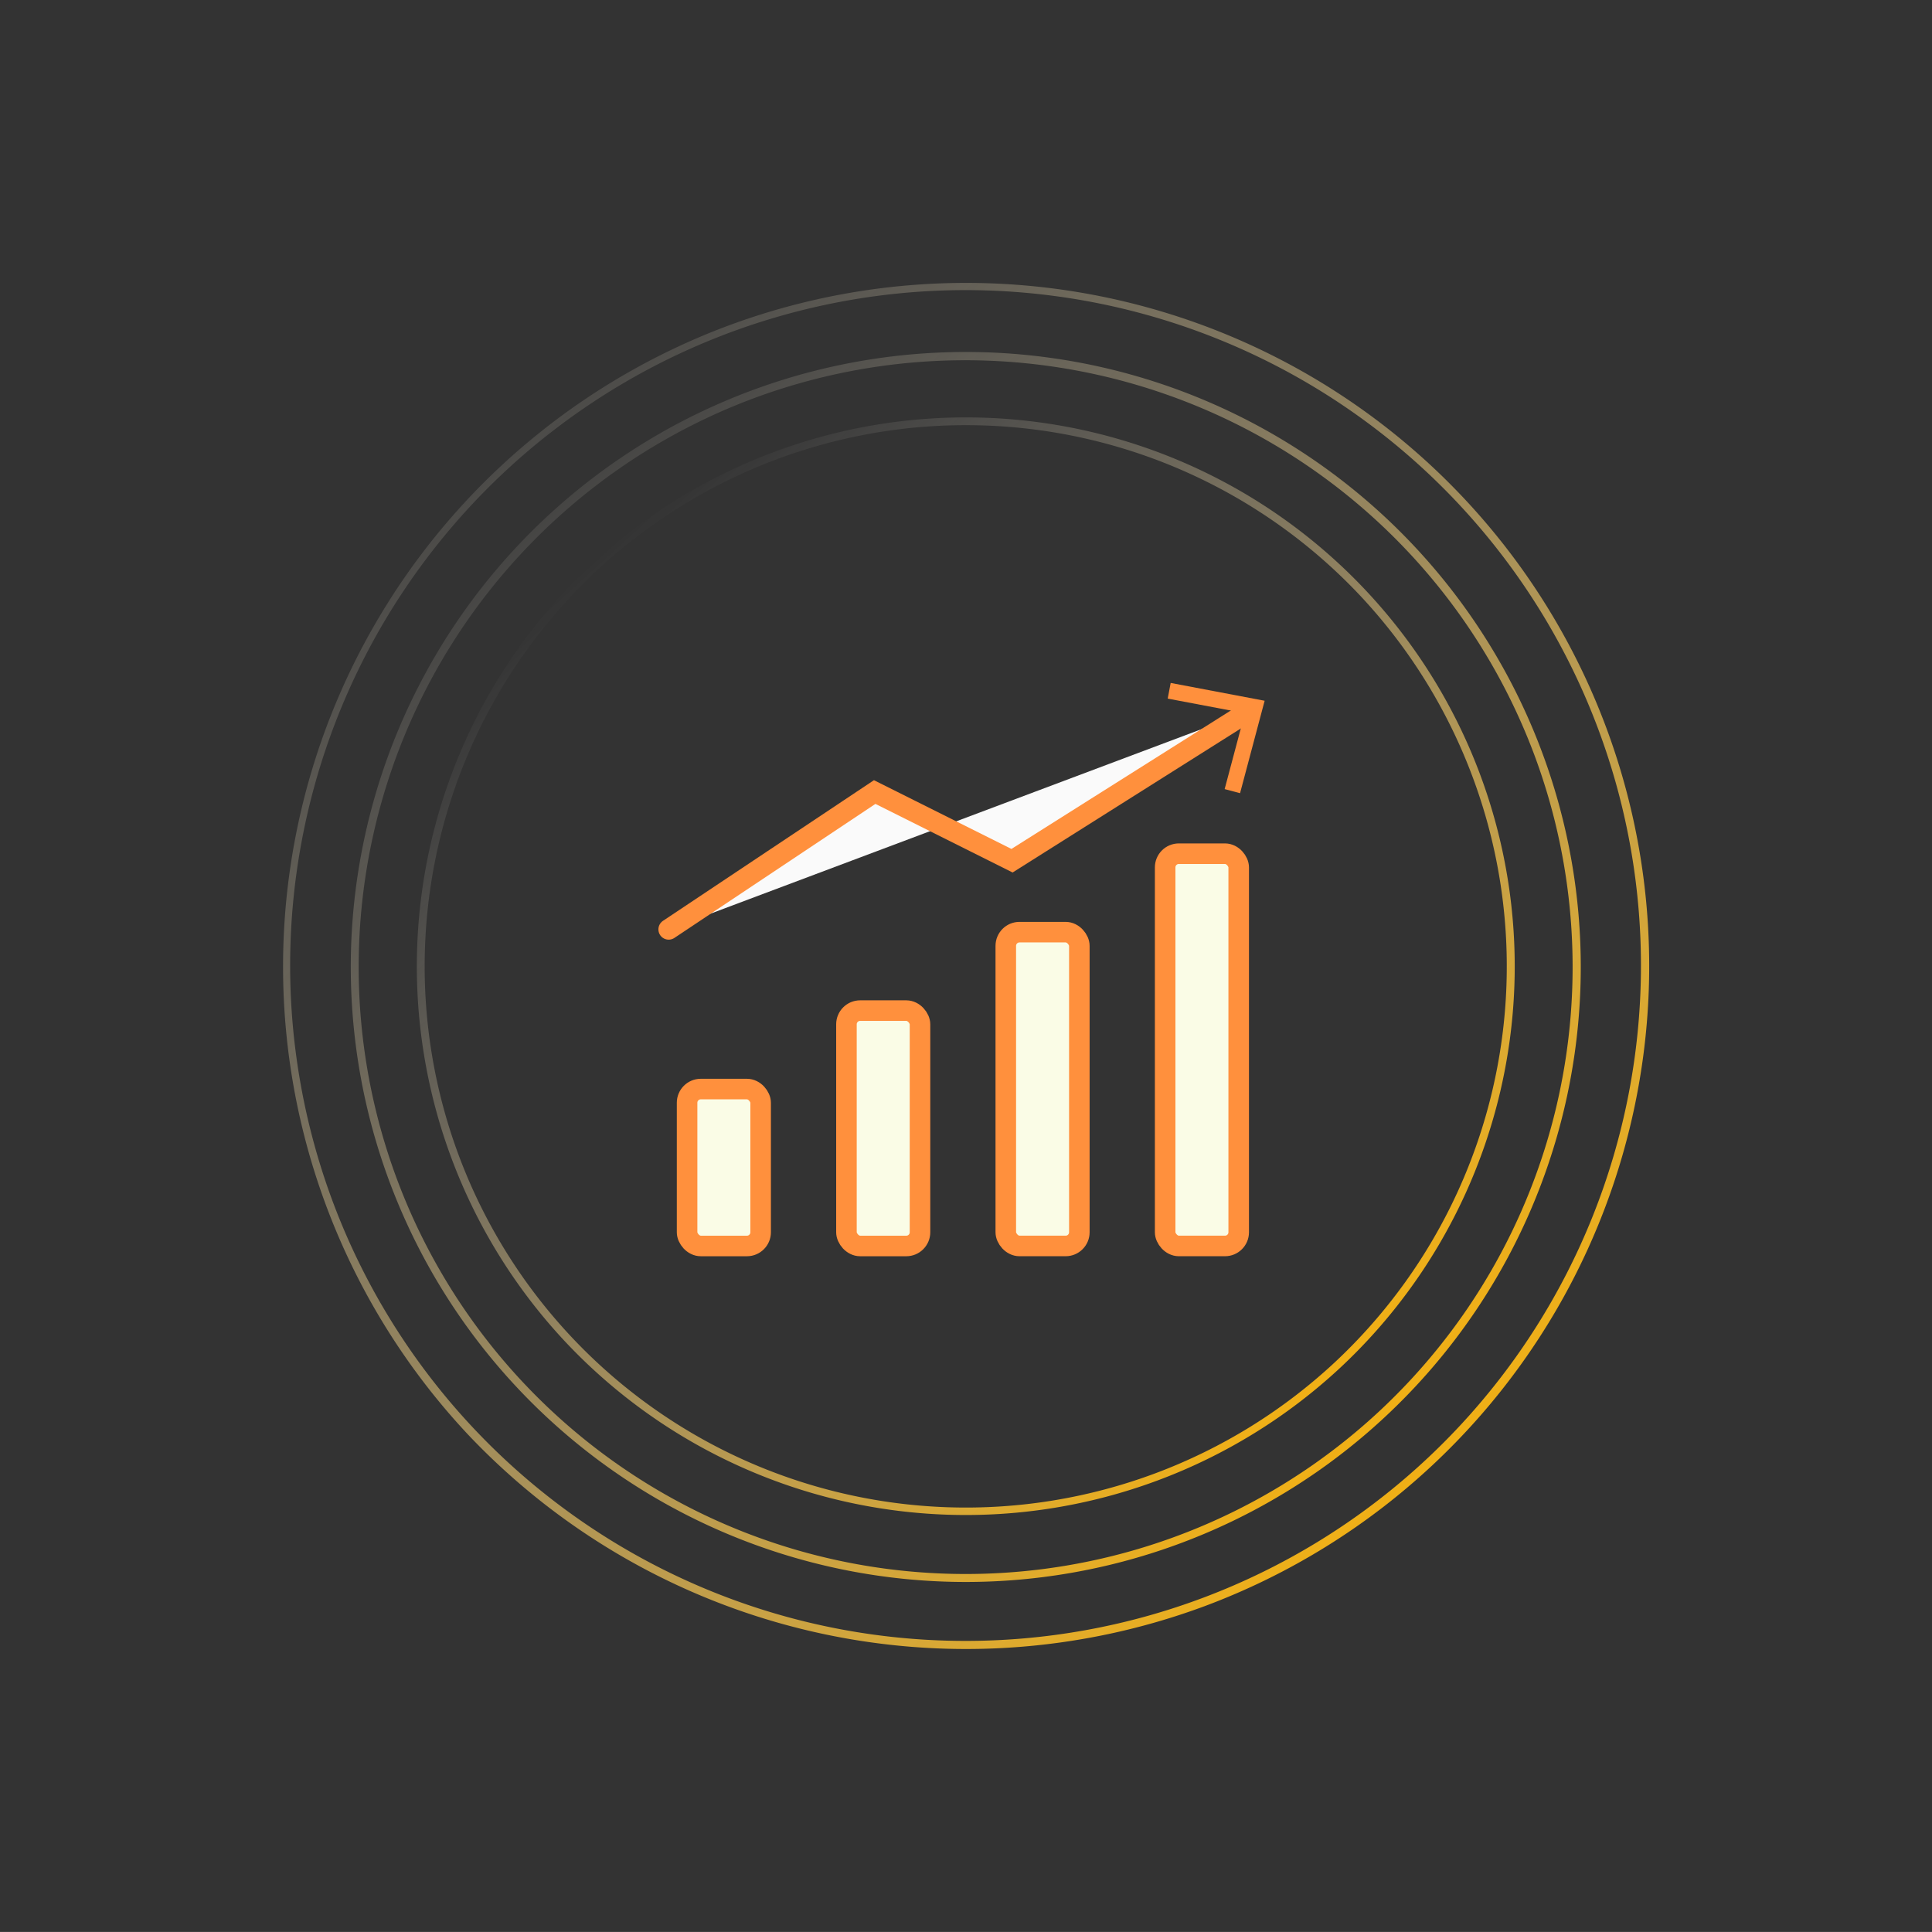 <svg xmlns="http://www.w3.org/2000/svg" xmlns:xlink="http://www.w3.org/1999/xlink" width="141.009" height="141.004" viewBox="0 0 141.009 141.004"><rect x="0" y="0" width="141.009" height="141.004" fill="#333333" stroke="none"/><defs><style>.a{fill:#fafce6;}.a,.b{stroke:#ff903d;stroke-miterlimit:10;stroke-width:1.5px;}.b{fill:#fafafa;}.b,.c{stroke-linecap:round;}.c{fill:#ff903d;stroke-linejoin:round;}.d{fill:url(#a);}.e{fill:url(#b);}.f{fill:url(#c);}.g,.h{stroke:none;}.h{fill:#ff903d;}</style><linearGradient id="a" x1="-0.135" y1="0.513" x2="1" y2="0.5" gradientUnits="objectBoundingBox"><stop offset="0" stop-color="#fff" stop-opacity="0"/><stop offset="0.999" stop-color="#f1b015"/><stop offset="1" stop-color="lime"/></linearGradient><linearGradient id="b" x1="-0.101" y1="0.51" x2="1" y2="0.5" xlink:href="#a"/><linearGradient id="c" x1="0" y1="0.5" x2="1" y2="0.5" xlink:href="#a"/></defs><g transform="translate(-0.094 -0.054)"><g transform="translate(48.898 49.899)"><rect class="a" width="5.368" height="28.629" rx="1" transform="translate(36.236 12.463)"/><rect class="a" width="5.368" height="22.903" rx="1" transform="translate(24.605 18.189)"/><rect class="a" width="5.368" height="17.178" rx="1" transform="translate(12.975 23.915)"/><rect class="a" width="5.368" height="11.452" rx="1" transform="translate(1.344 29.641)"/><path class="b" d="M438.314,483.217,421.06,494.105l-10.024-5.012L396,499.117" transform="translate(-396 -481.13)"/><g transform="translate(36.422)"><g class="c" transform="translate(-458.773 -481.076)"><path class="g" d="M 463.699 488.511 L 463.541 488.469 L 464.887 483.414 L 465.026 482.894 L 464.497 482.794 L 459.357 481.821 L 459.388 481.661 L 465.227 482.767 L 463.699 488.511 Z"/><path class="h" d="M 458.99 481.076 L 465.848 482.376 L 464.054 489.123 L 462.929 488.824 L 464.404 483.285 L 458.773 482.219 L 458.99 481.076 Z"/></g></g></g><g transform="translate(0.074 0)"><g transform="translate(72.967 0) rotate(47)"><path class="d" d="M49.825,99.812a49.936,49.936,0,0,1-46.015-69A49.859,49.859,0,1,1,95.927,69a50.041,50.041,0,0,1-46.1,30.813Zm.088-99.2a49.295,49.295,0,1,0,18.8,3.766A49.237,49.237,0,0,0,49.913.613Z" transform="translate(0.074 0)"/></g><g transform="translate(72.722 6.992) rotate(47)"><path class="e" d="M44.829,89.763A44.886,44.886,0,0,1,3.417,27.706h0A44.886,44.886,0,1,1,44.829,89.763ZM3.688,27.818l.271.113A44.3,44.3,0,1,0,61.839,3.959,44.344,44.344,0,0,0,3.959,27.931Z" transform="translate(0.143 0.143)"/></g><path class="f" d="M40.07,80.13A40.065,40.065,0,1,1,80.139,40.065,40.113,40.113,0,0,1,40.07,80.13Zm0-79.569a39.5,39.5,0,1,0,39.509,39.5A39.551,39.551,0,0,0,40.07.561Z" transform="translate(72.48 13.951) rotate(47)"/></g></g></svg>